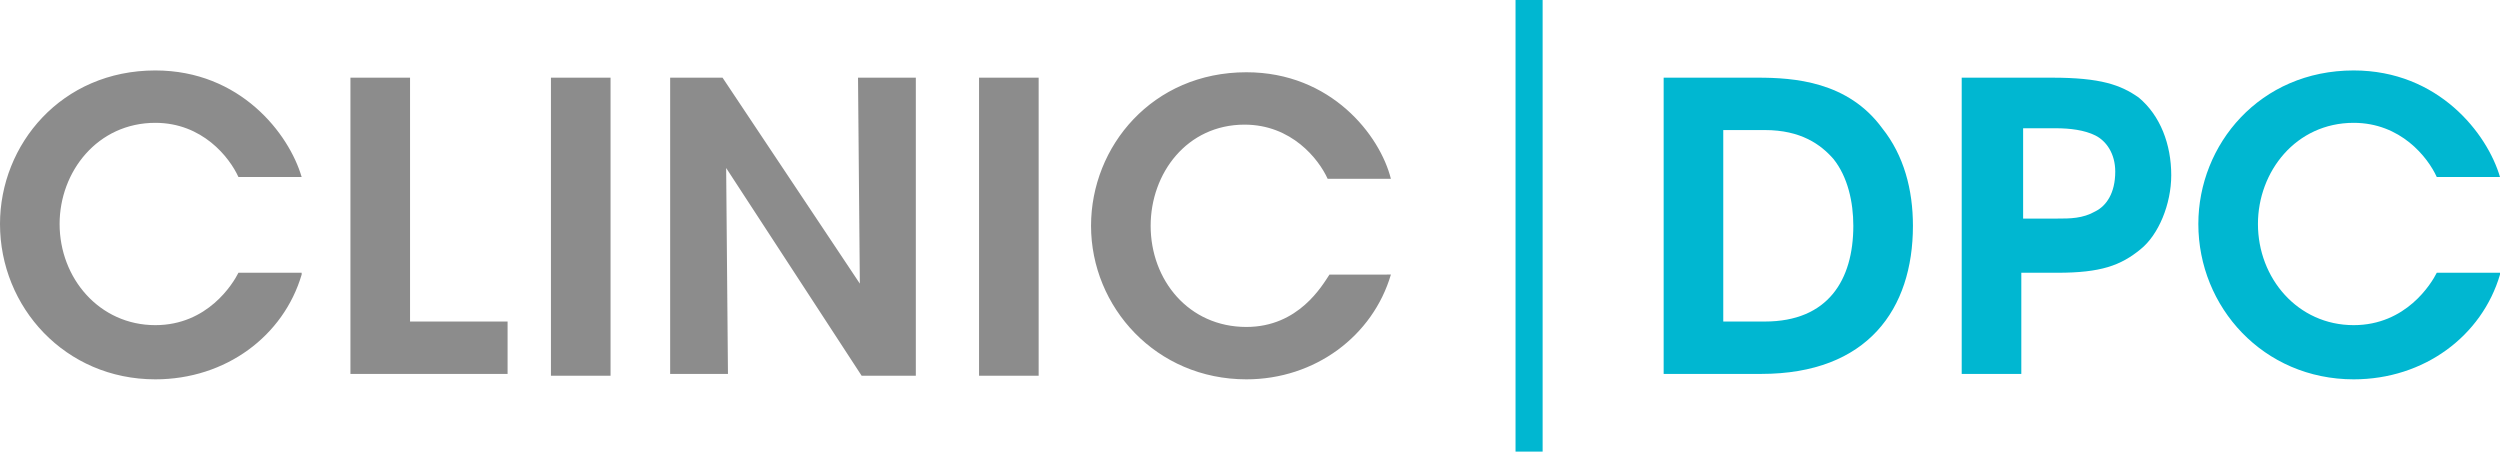 <?xml version="1.0" encoding="utf-8"?>
<!-- Generator: Adobe Illustrator 23.0.6, SVG Export Plug-In . SVG Version: 6.00 Build 0)  -->
<svg version="1.1" id="Layer_1" xmlns="http://www.w3.org/2000/svg" xmlns:xlink="http://www.w3.org/1999/xlink" x="0px" y="0px"
	 viewBox="0 0 138.4 25" style="enable-background:new 0 0 138.4 25;" xml:space="preserve">
<style type="text/css">
	.st0{fill:#FFFFFF;}
	.st1{fill:#00B7D1;}
	.st2{fill:#8C8C8C;}
</style>
<g>
	<path class="st1" d="M138.4,15.2c-1,3.4-4.2,5.8-8.1,5.8c-5,0-8.6-4-8.6-8.6c0-4.4,3.4-8.5,8.6-8.5c4.7,0,7.4,3.5,8.1,5.9h-3.5
		c-0.5-1.1-2-3-4.6-3c-3.2,0-5.3,2.7-5.3,5.6c0,3,2.2,5.6,5.3,5.6c2.9,0,4.3-2.3,4.6-2.9H138.4z"/>
	<rect x="83.9" class="st1" width="1.5" height="25"/>
	<path class="st1" d="M116,11.7c-0.7,0.4-1.4,0.4-2.1,0.4h-1.9v-5h1.8c0.8,0,1.6,0.1,2.2,0.4c0.6,0.3,1.1,1,1.1,2
		C117.1,10.7,116.6,11.4,116,11.7 M118.4,5.4c-1-0.7-2.1-1.1-4.8-1.1h-5v16.4h3.3v-5.6h2c2.4,0,3.5-0.4,4.6-1.3
		c1-0.8,1.7-2.5,1.7-4.1C120.2,8,119.6,6.4,118.4,5.4"/>
	<path class="st1" d="M97.7,17.8h-2.3V7.2h2.3c2,0,3.1,0.8,3.8,1.6c0.8,1,1.1,2.4,1.1,3.7C102.6,15.5,101.2,17.8,97.7,17.8
		 M104.2,7.1c-1.9-2.6-4.9-2.8-6.9-2.8h-5.2v16.4h5.4c5.9,0,8.4-3.6,8.4-8.2C105.9,10.5,105.4,8.6,104.2,7.1"/>
	<path class="st2" d="M30.5,4.3h3.3v16.5h-3.3V4.3z M40.2,9.3l0.1,11.4h-3.2V4.3H40l7.6,11.4L47.5,4.3h3.2v16.5h-3L40.2,9.3z
		 M54.2,4.3h3.3v16.5h-3.3V4.3z M19.4,4.3h3.3v13.5h5.4v2.9h-8.7V4.3z M16.7,15.2c-1,3.4-4.2,5.8-8.1,5.8c-5,0-8.6-4-8.6-8.6
		c0-4.4,3.4-8.5,8.6-8.5c4.7,0,7.4,3.5,8.1,5.9h-3.5c-0.5-1.1-2-3-4.6-3c-3.2,0-5.3,2.7-5.3,5.6c0,3,2.2,5.6,5.3,5.6
		c2.9,0,4.3-2.3,4.6-2.9H16.7z M77,15.2c-1,3.4-4.2,5.8-8,5.8c-5,0-8.6-4-8.6-8.5c0-4.4,3.4-8.5,8.6-8.5c4.7,0,7.4,3.5,8,5.9h-3.5
		c-0.5-1.1-2-3-4.6-3c-3.2,0-5.2,2.7-5.2,5.6c0,3,2.1,5.6,5.3,5.6c2.9,0,4.2-2.3,4.6-2.9H77z"/>
</g>
</svg>
